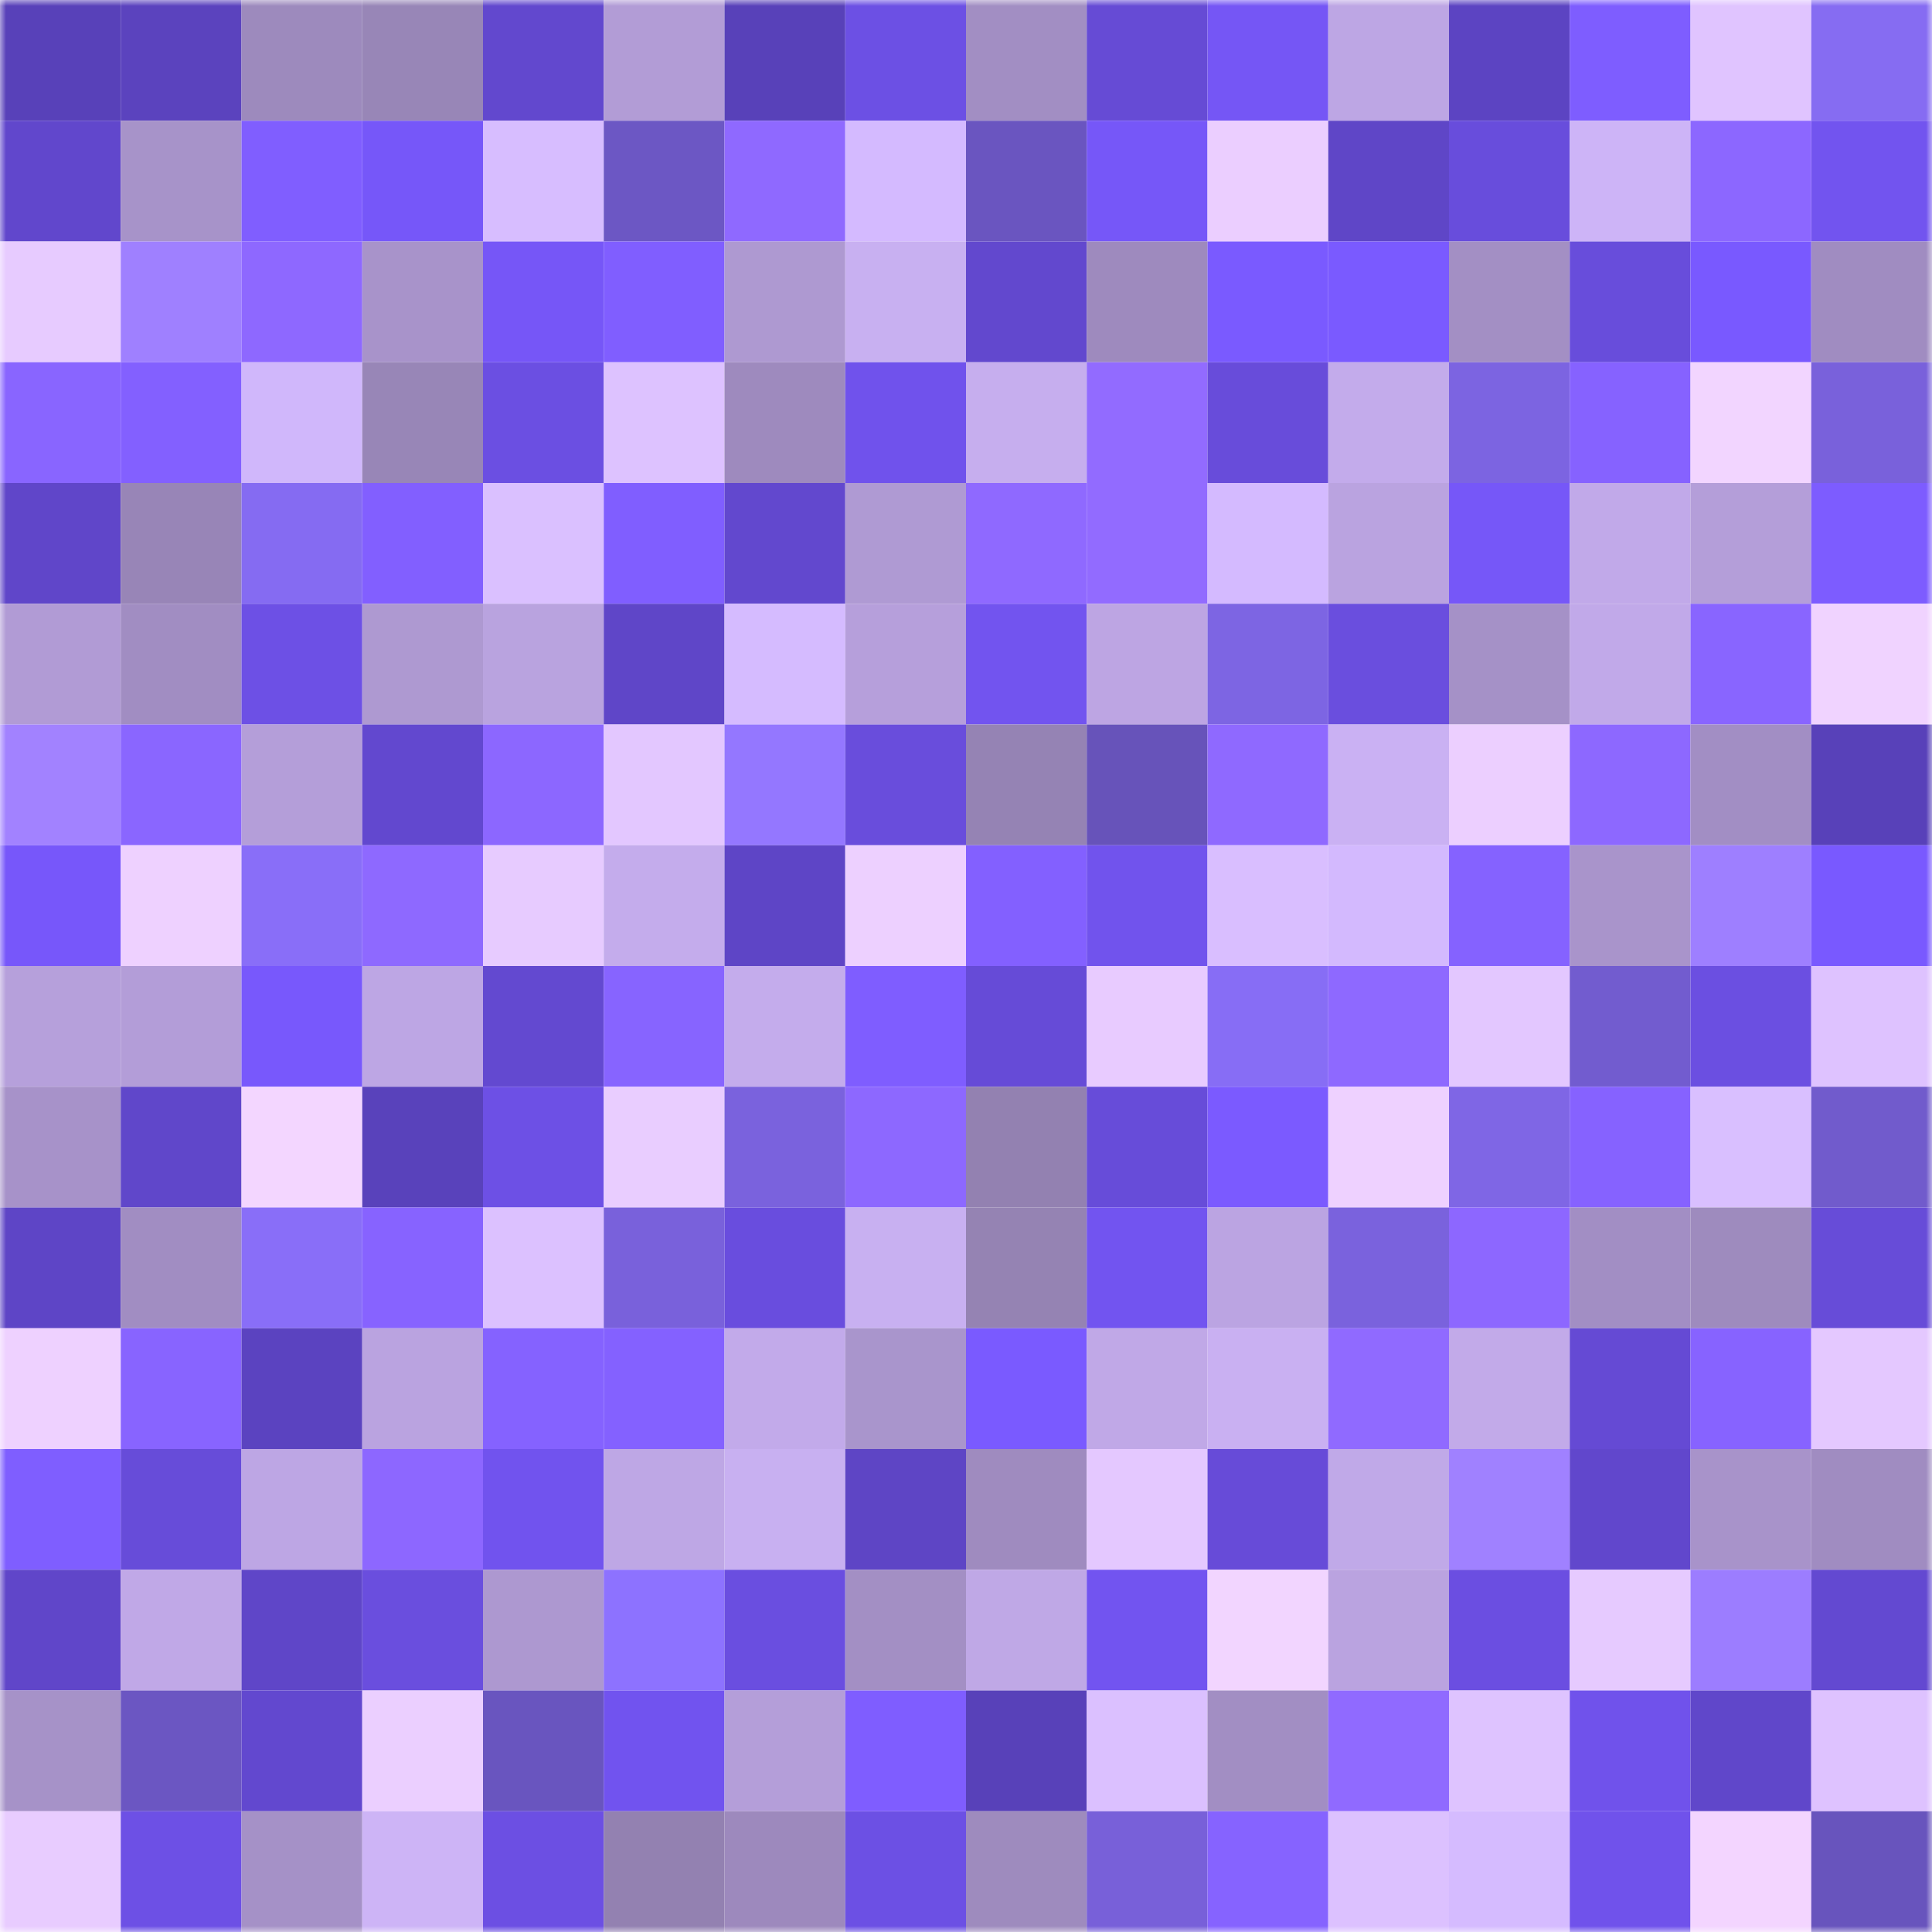 <svg viewBox="0 0 160 160" fill="none" role="img" xmlns="http://www.w3.org/2000/svg" width="240" height="240" name="linea%2Cvenneter67.linea.eth"><mask id="1792865333" mask-type="alpha" maskUnits="userSpaceOnUse" x="0" y="0" width="160" height="160"><rect width="160" height="160" fill="#FFFFFF"></rect></mask><g mask="url(#1792865333)"><rect x="0" y="0" width="10" height="10" fill="#5841b9"></rect><rect x="10" y="0" width="10" height="10" fill="#5b43be"></rect><rect x="20" y="0" width="10" height="10" fill="#9d8abd"></rect><rect x="30" y="0" width="10" height="10" fill="#9886b7"></rect><rect x="40" y="0" width="10" height="10" fill="#6248ce"></rect><rect x="50" y="0" width="10" height="10" fill="#b29cd6"></rect><rect x="60" y="0" width="10" height="10" fill="#5841b9"></rect><rect x="70" y="0" width="10" height="10" fill="#6c50e4"></rect><rect x="80" y="0" width="10" height="10" fill="#a28ec3"></rect><rect x="90" y="0" width="10" height="10" fill="#664bd5"></rect><rect x="100" y="0" width="10" height="10" fill="#7556f5"></rect><rect x="110" y="0" width="10" height="10" fill="#bda6e4"></rect><rect x="120" y="0" width="10" height="10" fill="#5c44c2"></rect><rect x="130" y="0" width="10" height="10" fill="#7e5dff"></rect><rect x="140" y="0" width="10" height="10" fill="#e0c4ff"></rect><rect x="150" y="0" width="10" height="10" fill="#866cf2"></rect><rect x="0" y="10" width="10" height="10" fill="#6147cc"></rect><rect x="10" y="10" width="10" height="10" fill="#a793c9"></rect><rect x="20" y="10" width="10" height="10" fill="#805eff"></rect><rect x="30" y="10" width="10" height="10" fill="#7657f9"></rect><rect x="40" y="10" width="10" height="10" fill="#d7bdff"></rect><rect x="50" y="10" width="10" height="10" fill="#6c57c4"></rect><rect x="60" y="10" width="10" height="10" fill="#8f69ff"></rect><rect x="70" y="10" width="10" height="10" fill="#d4baff"></rect><rect x="80" y="10" width="10" height="10" fill="#6a55c0"></rect><rect x="90" y="10" width="10" height="10" fill="#7657f8"></rect><rect x="100" y="10" width="10" height="10" fill="#ebceff"></rect><rect x="110" y="10" width="10" height="10" fill="#5f46c7"></rect><rect x="120" y="10" width="10" height="10" fill="#684ddc"></rect><rect x="130" y="10" width="10" height="10" fill="#cdb4f7"></rect><rect x="140" y="10" width="10" height="10" fill="#8c67ff"></rect><rect x="150" y="10" width="10" height="10" fill="#7254ef"></rect><rect x="0" y="20" width="10" height="10" fill="#e7cbff"></rect><rect x="10" y="20" width="10" height="10" fill="#9f80ff"></rect><rect x="20" y="20" width="10" height="10" fill="#8e68ff"></rect><rect x="30" y="20" width="10" height="10" fill="#a893ca"></rect><rect x="40" y="20" width="10" height="10" fill="#7656f7"></rect><rect x="50" y="20" width="10" height="10" fill="#805eff"></rect><rect x="60" y="20" width="10" height="10" fill="#ae99d1"></rect><rect x="70" y="20" width="10" height="10" fill="#c8b0f1"></rect><rect x="80" y="20" width="10" height="10" fill="#6248ce"></rect><rect x="90" y="20" width="10" height="10" fill="#9e8abe"></rect><rect x="100" y="20" width="10" height="10" fill="#7a5aff"></rect><rect x="110" y="20" width="10" height="10" fill="#7a5aff"></rect><rect x="120" y="20" width="10" height="10" fill="#a38fc4"></rect><rect x="130" y="20" width="10" height="10" fill="#684ddb"></rect><rect x="140" y="20" width="10" height="10" fill="#7959ff"></rect><rect x="150" y="20" width="10" height="10" fill="#a08cc1"></rect><rect x="0" y="30" width="10" height="10" fill="#8965ff"></rect><rect x="10" y="30" width="10" height="10" fill="#8360ff"></rect><rect x="20" y="30" width="10" height="10" fill="#d0b7fb"></rect><rect x="30" y="30" width="10" height="10" fill="#9886b7"></rect><rect x="40" y="30" width="10" height="10" fill="#6b4fe2"></rect><rect x="50" y="30" width="10" height="10" fill="#ddc2ff"></rect><rect x="60" y="30" width="10" height="10" fill="#9e8abe"></rect><rect x="70" y="30" width="10" height="10" fill="#7052ec"></rect><rect x="80" y="30" width="10" height="10" fill="#c6aeee"></rect><rect x="90" y="30" width="10" height="10" fill="#926bff"></rect><rect x="100" y="30" width="10" height="10" fill="#684cda"></rect><rect x="110" y="30" width="10" height="10" fill="#c3abeb"></rect><rect x="120" y="30" width="10" height="10" fill="#7c64e1"></rect><rect x="130" y="30" width="10" height="10" fill="#8662ff"></rect><rect x="140" y="30" width="10" height="10" fill="#f2d5ff"></rect><rect x="150" y="30" width="10" height="10" fill="#7961db"></rect><rect x="0" y="40" width="10" height="10" fill="#6046c9"></rect><rect x="10" y="40" width="10" height="10" fill="#9885b7"></rect><rect x="20" y="40" width="10" height="10" fill="#856bf2"></rect><rect x="30" y="40" width="10" height="10" fill="#825fff"></rect><rect x="40" y="40" width="10" height="10" fill="#dac0ff"></rect><rect x="50" y="40" width="10" height="10" fill="#805eff"></rect><rect x="60" y="40" width="10" height="10" fill="#6248ce"></rect><rect x="70" y="40" width="10" height="10" fill="#af9ad3"></rect><rect x="80" y="40" width="10" height="10" fill="#8f69ff"></rect><rect x="90" y="40" width="10" height="10" fill="#926bff"></rect><rect x="100" y="40" width="10" height="10" fill="#d4baff"></rect><rect x="110" y="40" width="10" height="10" fill="#baa3e0"></rect><rect x="120" y="40" width="10" height="10" fill="#7657f8"></rect><rect x="130" y="40" width="10" height="10" fill="#c1a9e9"></rect><rect x="140" y="40" width="10" height="10" fill="#b49ed9"></rect><rect x="150" y="40" width="10" height="10" fill="#7d5cff"></rect><rect x="0" y="50" width="10" height="10" fill="#b19bd5"></rect><rect x="10" y="50" width="10" height="10" fill="#a18dc2"></rect><rect x="20" y="50" width="10" height="10" fill="#6d50e5"></rect><rect x="30" y="50" width="10" height="10" fill="#ae99d1"></rect><rect x="40" y="50" width="10" height="10" fill="#b9a3df"></rect><rect x="50" y="50" width="10" height="10" fill="#5f46c8"></rect><rect x="60" y="50" width="10" height="10" fill="#d5bbff"></rect><rect x="70" y="50" width="10" height="10" fill="#b69fdb"></rect><rect x="80" y="50" width="10" height="10" fill="#7254ef"></rect><rect x="90" y="50" width="10" height="10" fill="#bda5e3"></rect><rect x="100" y="50" width="10" height="10" fill="#7d65e3"></rect><rect x="110" y="50" width="10" height="10" fill="#6a4ede"></rect><rect x="120" y="50" width="10" height="10" fill="#a591c7"></rect><rect x="130" y="50" width="10" height="10" fill="#c1a9e9"></rect><rect x="140" y="50" width="10" height="10" fill="#8965ff"></rect><rect x="150" y="50" width="10" height="10" fill="#f0d3ff"></rect><rect x="0" y="60" width="10" height="10" fill="#a282ff"></rect><rect x="10" y="60" width="10" height="10" fill="#8a66ff"></rect><rect x="20" y="60" width="10" height="10" fill="#b49ed9"></rect><rect x="30" y="60" width="10" height="10" fill="#6248cf"></rect><rect x="40" y="60" width="10" height="10" fill="#8c67ff"></rect><rect x="50" y="60" width="10" height="10" fill="#e3c7ff"></rect><rect x="60" y="60" width="10" height="10" fill="#9477ff"></rect><rect x="70" y="60" width="10" height="10" fill="#694ddc"></rect><rect x="80" y="60" width="10" height="10" fill="#9583b4"></rect><rect x="90" y="60" width="10" height="10" fill="#6753ba"></rect><rect x="100" y="60" width="10" height="10" fill="#8f69ff"></rect><rect x="110" y="60" width="10" height="10" fill="#cab1f3"></rect><rect x="120" y="60" width="10" height="10" fill="#eccfff"></rect><rect x="130" y="60" width="10" height="10" fill="#8d68ff"></rect><rect x="140" y="60" width="10" height="10" fill="#a28ec4"></rect><rect x="150" y="60" width="10" height="10" fill="#5841b9"></rect><rect x="0" y="70" width="10" height="10" fill="#7757fa"></rect><rect x="10" y="70" width="10" height="10" fill="#eed1ff"></rect><rect x="20" y="70" width="10" height="10" fill="#896ef8"></rect><rect x="30" y="70" width="10" height="10" fill="#8e69ff"></rect><rect x="40" y="70" width="10" height="10" fill="#e7cbff"></rect><rect x="50" y="70" width="10" height="10" fill="#c4acec"></rect><rect x="60" y="70" width="10" height="10" fill="#5e45c6"></rect><rect x="70" y="70" width="10" height="10" fill="#edd0ff"></rect><rect x="80" y="70" width="10" height="10" fill="#8360ff"></rect><rect x="90" y="70" width="10" height="10" fill="#7153ed"></rect><rect x="100" y="70" width="10" height="10" fill="#d9beff"></rect><rect x="110" y="70" width="10" height="10" fill="#d3b9fe"></rect><rect x="120" y="70" width="10" height="10" fill="#8562ff"></rect><rect x="130" y="70" width="10" height="10" fill="#a994cb"></rect><rect x="140" y="70" width="10" height="10" fill="#9e7fff"></rect><rect x="150" y="70" width="10" height="10" fill="#7959ff"></rect><rect x="0" y="80" width="10" height="10" fill="#b6a0db"></rect><rect x="10" y="80" width="10" height="10" fill="#b39dd8"></rect><rect x="20" y="80" width="10" height="10" fill="#7858fc"></rect><rect x="30" y="80" width="10" height="10" fill="#bda6e4"></rect><rect x="40" y="80" width="10" height="10" fill="#6349d0"></rect><rect x="50" y="80" width="10" height="10" fill="#8764ff"></rect><rect x="60" y="80" width="10" height="10" fill="#c4acec"></rect><rect x="70" y="80" width="10" height="10" fill="#7f5dff"></rect><rect x="80" y="80" width="10" height="10" fill="#664bd7"></rect><rect x="90" y="80" width="10" height="10" fill="#e8cbff"></rect><rect x="100" y="80" width="10" height="10" fill="#876df5"></rect><rect x="110" y="80" width="10" height="10" fill="#8e69ff"></rect><rect x="120" y="80" width="10" height="10" fill="#e3c7ff"></rect><rect x="130" y="80" width="10" height="10" fill="#725ccf"></rect><rect x="140" y="80" width="10" height="10" fill="#6b4fe1"></rect><rect x="150" y="80" width="10" height="10" fill="#dec2ff"></rect><rect x="0" y="90" width="10" height="10" fill="#a792c9"></rect><rect x="10" y="90" width="10" height="10" fill="#6047ca"></rect><rect x="20" y="90" width="10" height="10" fill="#f3d6ff"></rect><rect x="30" y="90" width="10" height="10" fill="#5942bb"></rect><rect x="40" y="90" width="10" height="10" fill="#6d50e5"></rect><rect x="50" y="90" width="10" height="10" fill="#e9cdff"></rect><rect x="60" y="90" width="10" height="10" fill="#7a62dd"></rect><rect x="70" y="90" width="10" height="10" fill="#8d68ff"></rect><rect x="80" y="90" width="10" height="10" fill="#9381b1"></rect><rect x="90" y="90" width="10" height="10" fill="#674cd9"></rect><rect x="100" y="90" width="10" height="10" fill="#7b5aff"></rect><rect x="110" y="90" width="10" height="10" fill="#eed1ff"></rect><rect x="120" y="90" width="10" height="10" fill="#7f66e5"></rect><rect x="130" y="90" width="10" height="10" fill="#8662ff"></rect><rect x="140" y="90" width="10" height="10" fill="#d9bfff"></rect><rect x="150" y="90" width="10" height="10" fill="#715bcc"></rect><rect x="0" y="100" width="10" height="10" fill="#5e45c6"></rect><rect x="10" y="100" width="10" height="10" fill="#a18dc2"></rect><rect x="20" y="100" width="10" height="10" fill="#896ef8"></rect><rect x="30" y="100" width="10" height="10" fill="#8763ff"></rect><rect x="40" y="100" width="10" height="10" fill="#dcc1ff"></rect><rect x="50" y="100" width="10" height="10" fill="#7961db"></rect><rect x="60" y="100" width="10" height="10" fill="#694dde"></rect><rect x="70" y="100" width="10" height="10" fill="#c8b0f1"></rect><rect x="80" y="100" width="10" height="10" fill="#9583b3"></rect><rect x="90" y="100" width="10" height="10" fill="#7254f0"></rect><rect x="100" y="100" width="10" height="10" fill="#bba4e2"></rect><rect x="110" y="100" width="10" height="10" fill="#7a62dd"></rect><rect x="120" y="100" width="10" height="10" fill="#8d67ff"></rect><rect x="130" y="100" width="10" height="10" fill="#a28ec4"></rect><rect x="140" y="100" width="10" height="10" fill="#9e8bbe"></rect><rect x="150" y="100" width="10" height="10" fill="#674cd8"></rect><rect x="0" y="110" width="10" height="10" fill="#eed1ff"></rect><rect x="10" y="110" width="10" height="10" fill="#8864ff"></rect><rect x="20" y="110" width="10" height="10" fill="#5b43c0"></rect><rect x="30" y="110" width="10" height="10" fill="#baa3e0"></rect><rect x="40" y="110" width="10" height="10" fill="#8562ff"></rect><rect x="50" y="110" width="10" height="10" fill="#8461ff"></rect><rect x="60" y="110" width="10" height="10" fill="#c2aaea"></rect><rect x="70" y="110" width="10" height="10" fill="#a995cc"></rect><rect x="80" y="110" width="10" height="10" fill="#7a5aff"></rect><rect x="90" y="110" width="10" height="10" fill="#c0a8e7"></rect><rect x="100" y="110" width="10" height="10" fill="#c9b0f2"></rect><rect x="110" y="110" width="10" height="10" fill="#906aff"></rect><rect x="120" y="110" width="10" height="10" fill="#c2aae9"></rect><rect x="130" y="110" width="10" height="10" fill="#654ad4"></rect><rect x="140" y="110" width="10" height="10" fill="#8763ff"></rect><rect x="150" y="110" width="10" height="10" fill="#e4c8ff"></rect><rect x="0" y="120" width="10" height="10" fill="#7f5eff"></rect><rect x="10" y="120" width="10" height="10" fill="#674cd9"></rect><rect x="20" y="120" width="10" height="10" fill="#bda6e4"></rect><rect x="30" y="120" width="10" height="10" fill="#8d67ff"></rect><rect x="40" y="120" width="10" height="10" fill="#7153ee"></rect><rect x="50" y="120" width="10" height="10" fill="#bea7e5"></rect><rect x="60" y="120" width="10" height="10" fill="#c8b0f1"></rect><rect x="70" y="120" width="10" height="10" fill="#5e45c5"></rect><rect x="80" y="120" width="10" height="10" fill="#9f8bbf"></rect><rect x="90" y="120" width="10" height="10" fill="#e4c8ff"></rect><rect x="100" y="120" width="10" height="10" fill="#674bd8"></rect><rect x="110" y="120" width="10" height="10" fill="#c0a9e8"></rect><rect x="120" y="120" width="10" height="10" fill="#a081ff"></rect><rect x="130" y="120" width="10" height="10" fill="#6147cc"></rect><rect x="140" y="120" width="10" height="10" fill="#a893ca"></rect><rect x="150" y="120" width="10" height="10" fill="#a08cc1"></rect><rect x="0" y="130" width="10" height="10" fill="#6046c9"></rect><rect x="10" y="130" width="10" height="10" fill="#c0a8e7"></rect><rect x="20" y="130" width="10" height="10" fill="#5f46c8"></rect><rect x="30" y="130" width="10" height="10" fill="#6a4ede"></rect><rect x="40" y="130" width="10" height="10" fill="#ad98d0"></rect><rect x="50" y="130" width="10" height="10" fill="#8d72ff"></rect><rect x="60" y="130" width="10" height="10" fill="#6a4ee0"></rect><rect x="70" y="130" width="10" height="10" fill="#a38fc4"></rect><rect x="80" y="130" width="10" height="10" fill="#bfa8e6"></rect><rect x="90" y="130" width="10" height="10" fill="#7254f0"></rect><rect x="100" y="130" width="10" height="10" fill="#f2d5ff"></rect><rect x="110" y="130" width="10" height="10" fill="#baa3e0"></rect><rect x="120" y="130" width="10" height="10" fill="#6b4ee1"></rect><rect x="130" y="130" width="10" height="10" fill="#e6caff"></rect><rect x="140" y="130" width="10" height="10" fill="#9c7dff"></rect><rect x="150" y="130" width="10" height="10" fill="#6349d1"></rect><rect x="0" y="140" width="10" height="10" fill="#a692c8"></rect><rect x="10" y="140" width="10" height="10" fill="#6b56c2"></rect><rect x="20" y="140" width="10" height="10" fill="#6248cf"></rect><rect x="30" y="140" width="10" height="10" fill="#ebcfff"></rect><rect x="40" y="140" width="10" height="10" fill="#6955bf"></rect><rect x="50" y="140" width="10" height="10" fill="#7153ef"></rect><rect x="60" y="140" width="10" height="10" fill="#b49ed9"></rect><rect x="70" y="140" width="10" height="10" fill="#7f5dff"></rect><rect x="80" y="140" width="10" height="10" fill="#5841b9"></rect><rect x="90" y="140" width="10" height="10" fill="#dbc0ff"></rect><rect x="100" y="140" width="10" height="10" fill="#a28ec3"></rect><rect x="110" y="140" width="10" height="10" fill="#906aff"></rect><rect x="120" y="140" width="10" height="10" fill="#dec3ff"></rect><rect x="130" y="140" width="10" height="10" fill="#7052eb"></rect><rect x="140" y="140" width="10" height="10" fill="#6047ca"></rect><rect x="150" y="140" width="10" height="10" fill="#dec2ff"></rect><rect x="0" y="150" width="10" height="10" fill="#e8ccff"></rect><rect x="10" y="150" width="10" height="10" fill="#6d50e5"></rect><rect x="20" y="150" width="10" height="10" fill="#a591c7"></rect><rect x="30" y="150" width="10" height="10" fill="#cdb4f6"></rect><rect x="40" y="150" width="10" height="10" fill="#6c4fe3"></rect><rect x="50" y="150" width="10" height="10" fill="#9381b1"></rect><rect x="60" y="150" width="10" height="10" fill="#9d89bd"></rect><rect x="70" y="150" width="10" height="10" fill="#6c50e4"></rect><rect x="80" y="150" width="10" height="10" fill="#9e8bbe"></rect><rect x="90" y="150" width="10" height="10" fill="#7860d9"></rect><rect x="100" y="150" width="10" height="10" fill="#8663ff"></rect><rect x="110" y="150" width="10" height="10" fill="#dcc1ff"></rect><rect x="120" y="150" width="10" height="10" fill="#d5bbff"></rect><rect x="130" y="150" width="10" height="10" fill="#7052eb"></rect><rect x="140" y="150" width="10" height="10" fill="#f3d5ff"></rect><rect x="150" y="150" width="10" height="10" fill="#6854bd"></rect></g></svg>